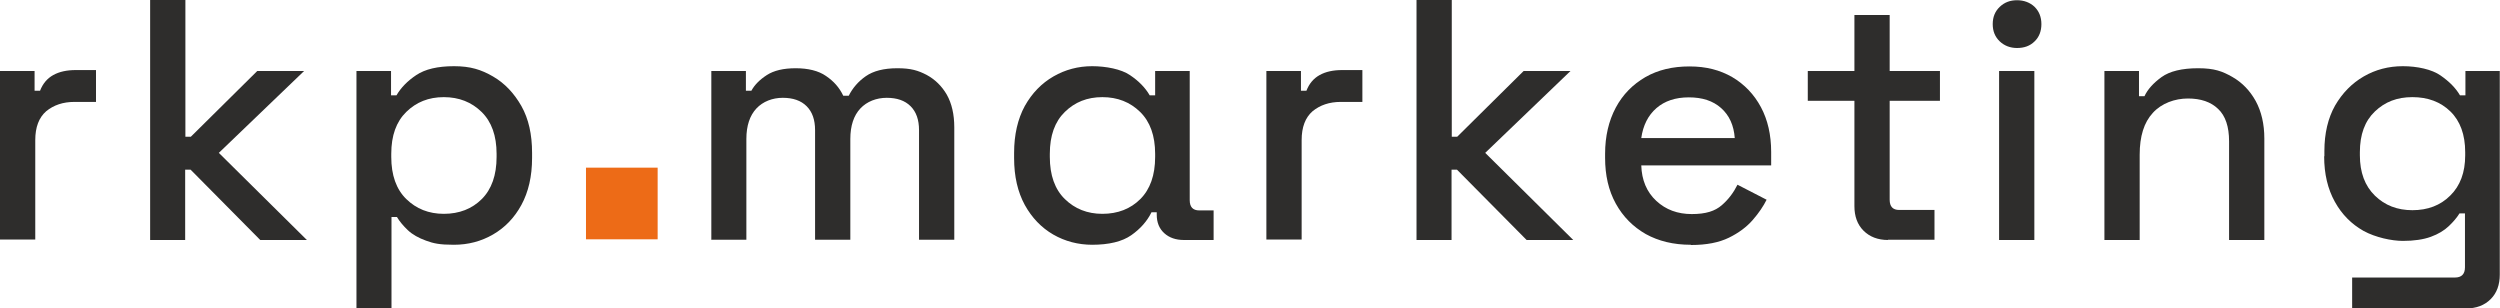 <?xml version="1.0" encoding="UTF-8"?> <svg xmlns="http://www.w3.org/2000/svg" xmlns:i="http://ns.adobe.com/AdobeIllustrator/10.0/" id="Ebene_1" data-name="Ebene 1" viewBox="0 0 1099 135.6"><defs><style> .cls-1 { fill: #2e2d2c; } .cls-1, .cls-2 { stroke-width: 0px; } .cls-2 { fill: #ed6b17; } </style></defs><rect class="cls-2" x="257.6" y="73.7" width="31.5" height="31.5"></rect><g><path class="cls-1" d="M0,105.5V31.2h15.2v8.7h2.4c1.2-3.1,3.1-5.4,5.8-6.9,2.7-1.5,6-2.2,9.9-2.2h8.9v14h-9.5c-5,0-9.1,1.4-12.4,4.1-3.2,2.8-4.8,7-4.8,12.7v43.7H0Z"></path><path class="cls-1" d="M66,105.5V0h15.5v60.1h2.4l29.2-28.9h20.6l-37.5,36,38.7,38.3h-20.5l-30.6-30.9h-2.4v30.9h-15.5Z"></path><path class="cls-1" d="M156.7,135.6V31.2h15.2v10.7h2.4c1.9-3.3,4.8-6.3,8.7-8.9,3.9-2.6,9.4-3.9,16.6-3.9s11.9,1.5,17.1,4.5c5.2,3,9.3,7.4,12.5,13,3.2,5.7,4.7,12.5,4.7,20.6v2.3c0,8-1.6,14.9-4.7,20.6-3.1,5.7-7.3,10-12.5,13-5.2,3-10.9,4.5-17.2,4.5s-8.9-.6-12.2-1.8-6-2.7-8-4.6c-2-1.9-3.6-3.8-4.8-5.8h-2.4v40.2h-15.5ZM195.1,94c6.8,0,12.4-2.2,16.7-6.5,4.3-4.3,6.5-10.5,6.5-18.5v-1.4c0-7.9-2.2-14.1-6.6-18.4-4.4-4.3-9.9-6.5-16.6-6.5s-12.1,2.2-16.5,6.5c-4.4,4.3-6.6,10.4-6.6,18.4v1.4c0,8,2.2,14.2,6.6,18.5,4.4,4.3,9.9,6.5,16.5,6.5Z"></path></g><g><path class="cls-1" d="M312.7,105.5V31.2h15.2v8.7h2.4c1.4-2.6,3.7-4.9,6.8-6.9,3.1-2,7.3-3,12.7-3s10,1.1,13.3,3.4c3.4,2.3,5.9,5.1,7.6,8.7h2.4c1.7-3.4,4.2-6.3,7.5-8.6,3.3-2.3,7.9-3.5,13.9-3.5s9.1,1,12.8,2.9c3.7,2,6.7,4.9,8.9,8.7,2.2,3.9,3.3,8.7,3.3,14.4v49.4h-15.5v-48.2c0-4.5-1.2-8-3.7-10.5-2.5-2.5-6-3.7-10.5-3.7s-8.7,1.6-11.6,4.7c-2.9,3.1-4.4,7.6-4.4,13.4v44.3h-15.5v-48.2c0-4.5-1.2-8-3.7-10.5-2.5-2.5-6-3.7-10.5-3.7s-8.7,1.6-11.6,4.7c-2.9,3.1-4.4,7.6-4.4,13.4v44.3h-15.5Z"></path><path class="cls-1" d="M480.2,107.6c-6.2,0-12-1.5-17.2-4.5-5.2-3-9.4-7.4-12.5-13-3.1-5.7-4.7-12.5-4.7-20.6v-2.3c0-8,1.6-14.9,4.7-20.6,3.2-5.7,7.4-10,12.6-13,5.2-3,10.9-4.5,17-4.5s12.8,1.3,16.6,3.9c3.9,2.6,6.8,5.6,8.7,8.9h2.4v-10.7h15.2v56.8c0,3,1.4,4.5,4.2,4.5h6.3v13h-13.1c-3.5,0-6.4-1-8.6-3-2.2-2-3.3-4.7-3.3-8.1v-1.1h-2.3c-1.9,3.9-4.9,7.3-8.9,10.1-4,2.8-9.8,4.2-17.3,4.2ZM484.6,94c6.8,0,12.4-2.2,16.7-6.5,4.3-4.3,6.5-10.5,6.5-18.5v-1.4c0-7.9-2.2-14.1-6.6-18.4-4.4-4.3-9.9-6.5-16.6-6.5s-12.1,2.2-16.5,6.5c-4.4,4.3-6.6,10.4-6.6,18.4v1.4c0,8,2.2,14.2,6.6,18.5,4.4,4.3,9.9,6.5,16.5,6.5Z"></path><path class="cls-1" d="M556.7,105.5V31.2h15.2v8.7h2.4c1.2-3.1,3.1-5.4,5.8-6.9,2.7-1.5,6-2.2,9.9-2.2h8.9v14h-9.5c-5,0-9.1,1.4-12.4,4.1-3.2,2.8-4.8,7-4.8,12.7v43.7h-15.5Z"></path><path class="cls-1" d="M622.7,105.5V0h15.5v60.1h2.4l29.2-28.9h20.6l-37.5,36,38.7,38.3h-20.5l-30.6-30.9h-2.4v30.9h-15.5Z"></path><path class="cls-1" d="M743.2,107.6c-7.5,0-14.1-1.6-19.7-4.7-5.6-3.2-10-7.6-13.2-13.4-3.2-5.8-4.7-12.5-4.7-20.1v-1.8c0-7.7,1.6-14.5,4.7-20.3,3.1-5.8,7.5-10.2,13-13.4,5.6-3.2,12-4.7,19.4-4.7s13.4,1.6,18.8,4.7c5.4,3.2,9.6,7.6,12.6,13.2,3,5.6,4.5,12.2,4.5,19.7v5.9h-57.1c.2,6.5,2.4,11.7,6.6,15.6,4.2,3.9,9.4,5.8,15.6,5.8s10.2-1.3,13.2-3.9c3-2.6,5.2-5.6,6.9-9l12.8,6.6c-1.4,2.8-3.4,5.8-6.1,8.9-2.7,3.1-6.2,5.7-10.5,7.8-4.3,2.1-9.8,3.2-16.6,3.2ZM721.5,60.7h41.1c-.4-5.6-2.4-10-6-13.2-3.6-3.2-8.3-4.7-14.2-4.7s-10.6,1.6-14.2,4.7c-3.7,3.2-5.9,7.6-6.7,13.2Z"></path><path class="cls-1" d="M830,105.5c-4.5,0-8.1-1.4-10.8-4.1-2.7-2.7-4-6.3-4-10.8v-46.3h-20.5v-13.1h20.5V6.6h15.5v24.6h22.1v13.1h-22.1v43.5c0,3,1.4,4.5,4.2,4.5h15.5v13.1h-20.5Z"></path><path class="cls-1" d="M886.7,21.1c-3,0-5.6-1-7.6-2.9-2.1-2-3.1-4.5-3.1-7.6s1-5.6,3.1-7.6c2.1-2,4.6-2.9,7.6-2.9s5.7,1,7.7,2.9c2,2,3,4.5,3,7.6s-1,5.7-3,7.6c-2,2-4.6,2.9-7.7,2.9ZM878.8,105.5V31.2h15.5v74.3h-15.5Z"></path><path class="cls-1" d="M925.1,105.5V31.2h15.2v11.1h2.4c1.4-3,3.9-5.8,7.5-8.4,3.6-2.6,9-3.9,16.1-3.9s10.6,1.3,15,3.8c4.4,2.5,7.8,6.1,10.3,10.6,2.5,4.6,3.8,10.1,3.8,16.5v44.6h-15.5v-43.4c0-6.4-1.6-11.2-4.8-14.2-3.2-3.1-7.6-4.6-13.3-4.6s-11.6,2.1-15.4,6.3c-3.9,4.2-5.8,10.3-5.8,18.4v37.5h-15.5Z"></path><path class="cls-1" d="M1021.8,68.7v-2.3c0-7.8,1.6-14.5,4.7-20,3.2-5.5,7.4-9.8,12.6-12.8,5.2-3,10.9-4.5,17.2-4.5s12.8,1.4,16.6,4.1c3.9,2.7,6.7,5.6,8.5,8.7h2.4v-10.7h15.1v89.5c0,4.5-1.3,8.1-4,10.8-2.7,2.7-6.3,4.1-10.9,4.1h-50v-13.6h45.2c2.9,0,4.4-1.5,4.4-4.5v-23.7h-2.4c-1.1,1.8-2.7,3.7-4.7,5.6-2,1.9-4.6,3.5-7.9,4.7-3.3,1.2-7.4,1.8-12.3,1.8s-12-1.5-17.3-4.4c-5.3-3-9.5-7.2-12.6-12.8-3.1-5.6-4.7-12.2-4.7-20ZM1060.5,92.4c6.7,0,12.3-2.1,16.6-6.4,4.4-4.3,6.6-10.2,6.6-17.7v-1.4c0-7.7-2.2-13.7-6.5-17.9-4.3-4.2-9.9-6.3-16.7-6.3s-12.1,2.1-16.5,6.3c-4.4,4.2-6.6,10.1-6.6,17.9v1.4c0,7.5,2.2,13.4,6.6,17.7,4.4,4.3,9.9,6.4,16.5,6.4Z"></path></g></svg> 